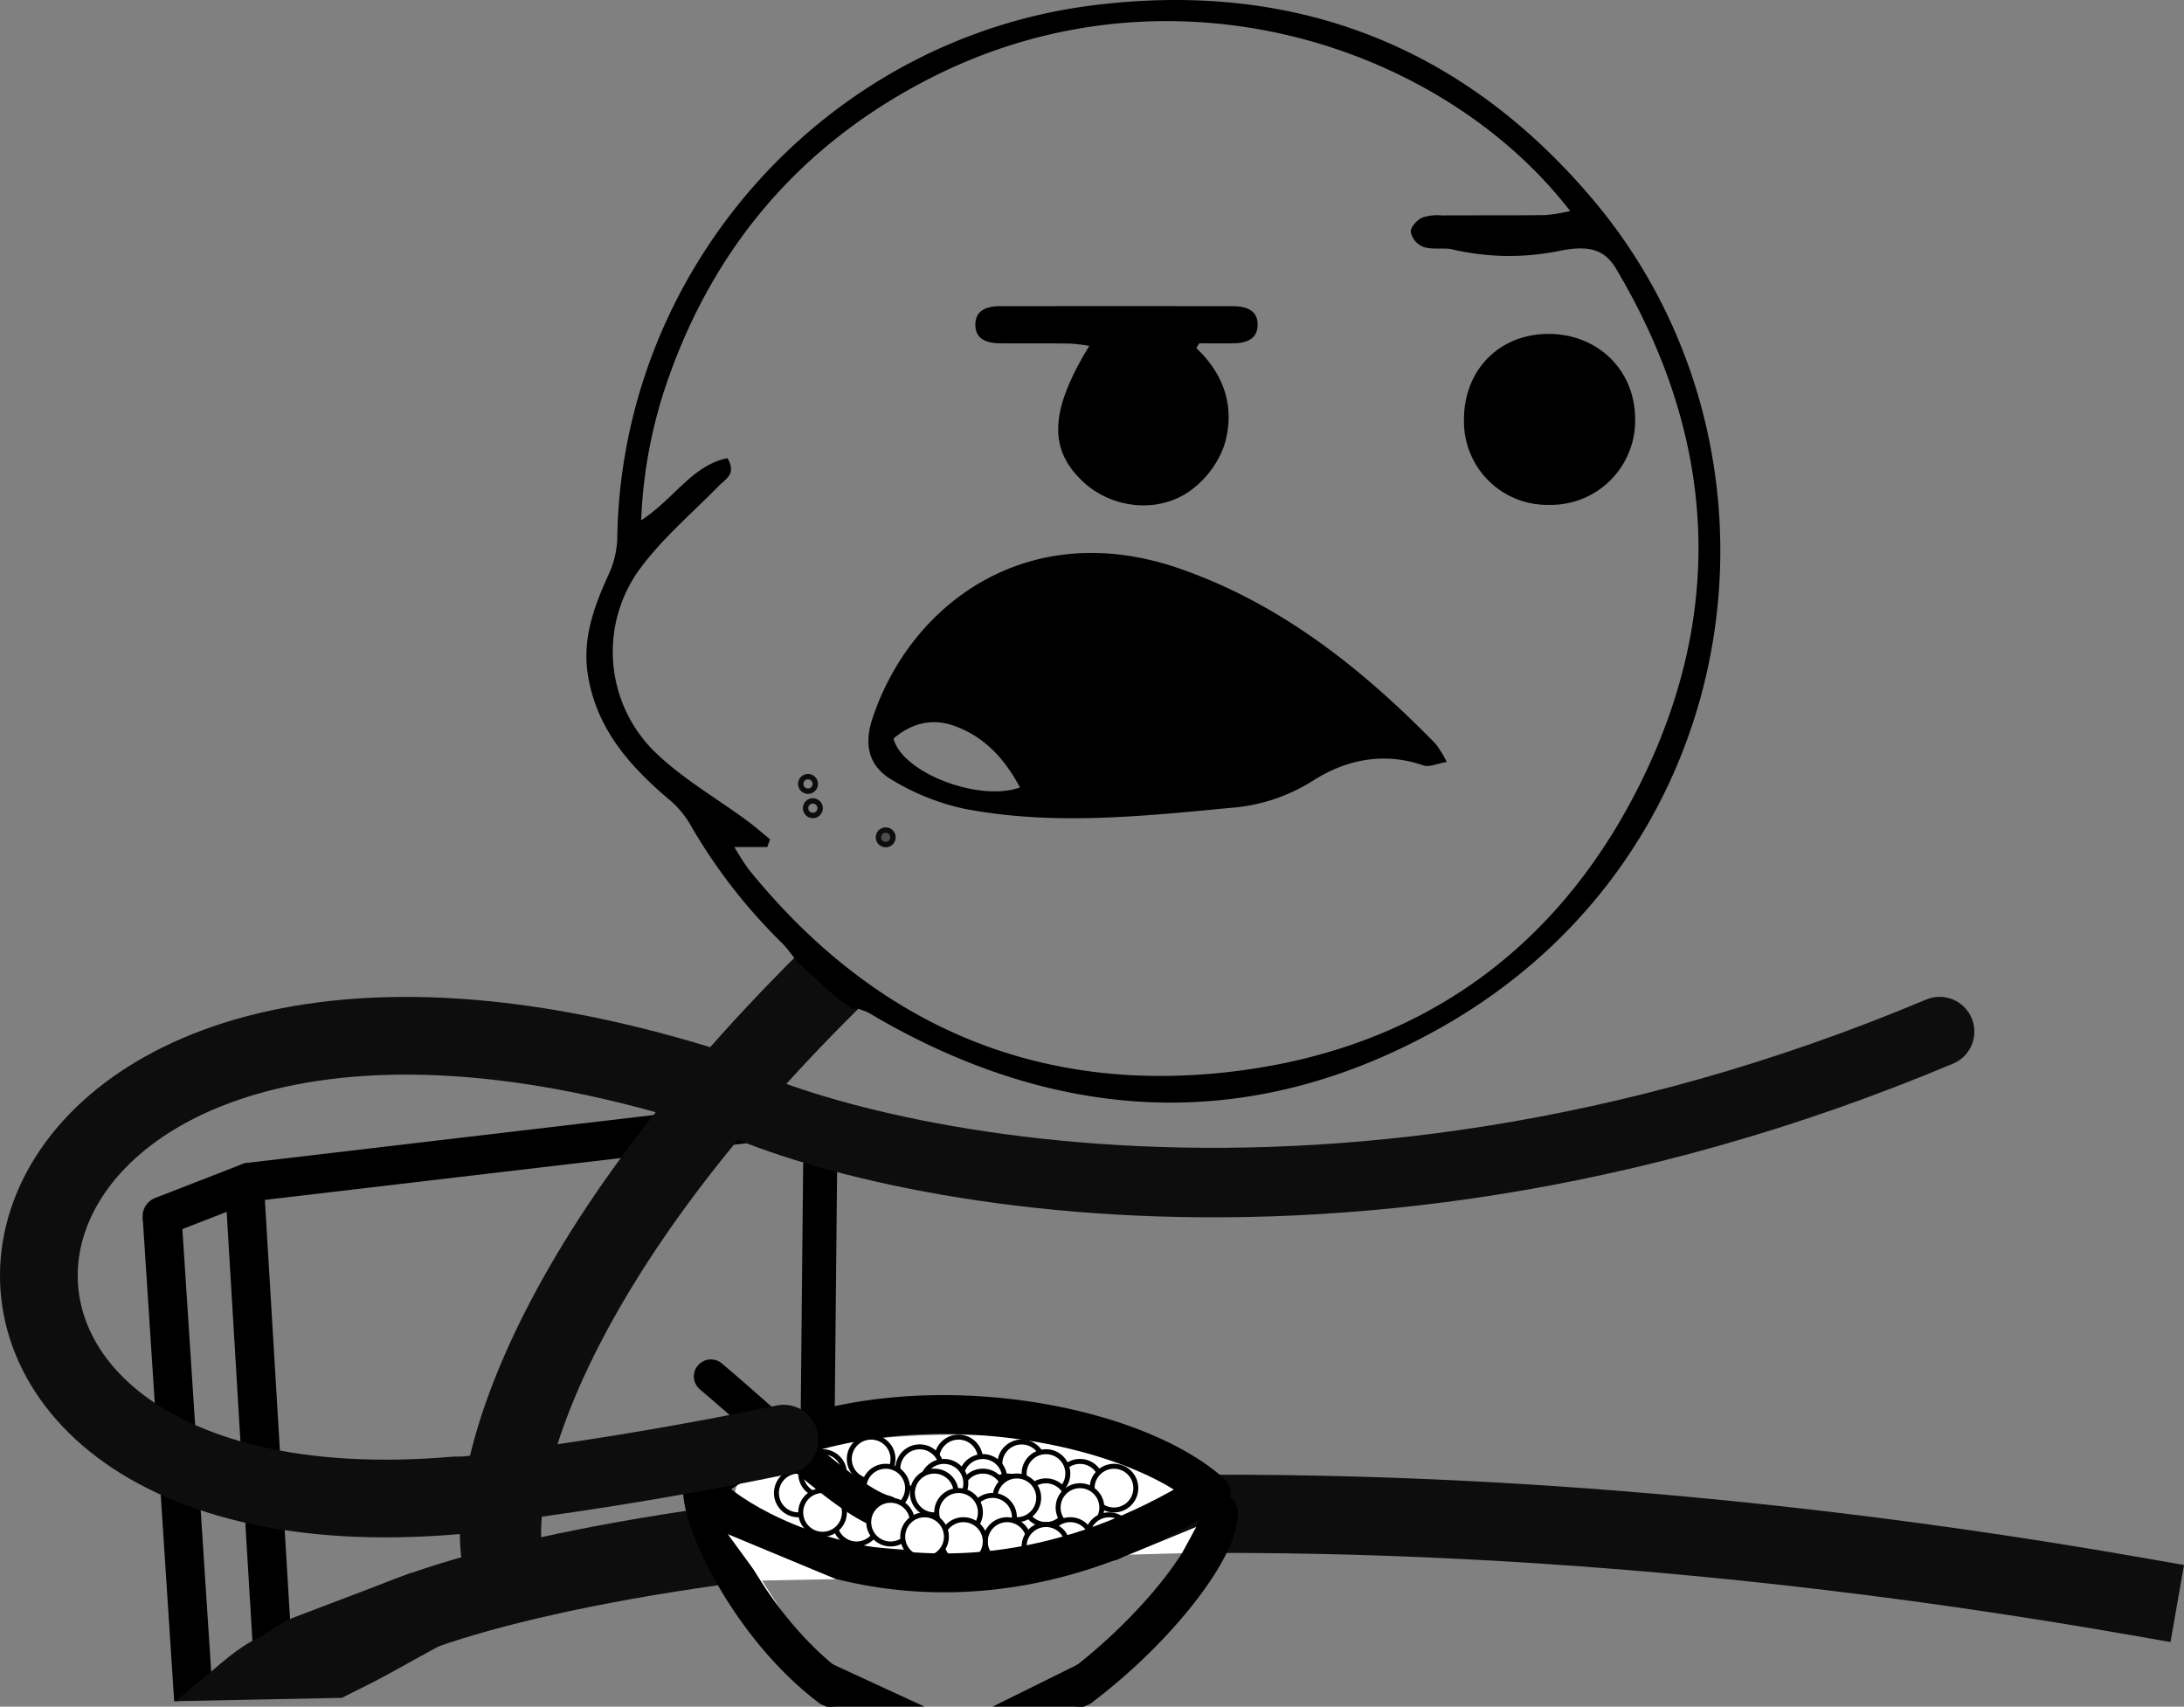 <svg id="Cereal_Guy" data-name="Cereal Guy" xmlns="http://www.w3.org/2000/svg" viewBox="0 0 449.694 351.411">

<rect x="0" y="0" width="449.694" height="351.411" fill="#808080" stroke="none"/>

<!--
This is a vector file of the character "Cereal Guy", who was originally created by Bob Averill (aka Lego_Robot).

This vector was drawn and exported by Chris (Someguy123) - CEO of Privex Inc. ( https://www.privex.io ), using Adobe Illustrator.

To help save other people time, I've (someguy123) made this vector available as a standard SVG file, which still contains the original layer components
which make up Cereal Guy, the table, the chair, the bowl of cereal etc. - with their original layer names, and the layer groups which contain them.

-->

<defs>
<style>.cls-1{fill:#3d3d3d;}.cls-1,.cls-10,.cls-2,.cls-3,.cls-6,.cls-8,.cls-9{stroke:#000;}.cls-1,.cls-11,.cls-12,.cls-13,.cls-14,.cls-15,.cls-2,.cls-3,.cls-4,.cls-6{stroke-linejoin:round;}.cls-1,.cls-10,.cls-2,.cls-6{stroke-width:8px;}.cls-10,.cls-11,.cls-12,.cls-13,.cls-15,.cls-16,.cls-2,.cls-3,.cls-4,.cls-9{fill:none;}.cls-10,.cls-11,.cls-13,.cls-14,.cls-15,.cls-2,.cls-3,.cls-6,.cls-8,.cls-9{stroke-linecap:round;}.cls-3,.cls-9{stroke-width:7px;}.cls-11,.cls-12,.cls-13,.cls-14,.cls-15,.cls-4{stroke:#0d0d0d;}.cls-4{stroke-linecap:square;stroke-width:16.108px;}.cls-5{fill:#0d0d0d;}.cls-6,.cls-7,.cls-8{fill:#fff;}.cls-10,.cls-8,.cls-9{stroke-miterlimit:10;}.cls-8{stroke-width:1.022px;}.cls-11{stroke-width:16px;}.cls-12{stroke-width:16.726px;}.cls-13{stroke-width:14.31px;}.cls-14{fill:#4d4d4d;}.cls-14,.cls-15{stroke-width:1.114px;}</style>
</defs>
<g id="Chair">
    <line id="Back_Left_Chair_Bar" data-name="Back Left Chair Bar" class="cls-1" x1="39.856" y1="350.049" x2="33.371" y2="250.411"/><line id="Join_Top_Chair_Bar_to_Back_Left" data-name="Join Top Chair Bar to Back Left" class="cls-2" x1="51.371" y1="243.411" x2="33.371" y2="250.411"/><line id="Top_Chair_Bar" data-name="Top Chair Bar" class="cls-2" x1="51.371" y1="243.411" x2="153.371" y2="231.411"/><line id="Front_Left_Chair_Bar" data-name="Front Left Chair Bar" class="cls-2" x1="56.371" y1="344.411" x2="50.371" y2="244.411"/><line id="Front_Right_Chair_Bar" data-name="Front Right Chair Bar" class="cls-3" x1="168.871" y1="239.911" x2="168.371" y2="290.911"/>
</g>
<path id="Table" class="cls-4" d="M75,348c25.602-17.575,167.435-44.776,368-9.627" transform="translate(-2.629 -9.589)"/><path id="Table_Left_Corner" data-name="Table Left Corner" class="cls-5" d="M94,348h0l-6.623-14.597L61.811,343.132l-6.183,3.805c-3.963,1.853-7.453,5.143-10.823,7.935l-6.034,5,34.25-.689C83.858,353.818,81.597,354.754,94,348Z" transform="translate(-2.629 -9.589)"/>
<g id="Cereal_Bowl" data-name="Cereal Bowl">
    <polygon id="Bowl_Right_Bottom" data-name="Bowl Right Bottom" points="222.545 342.411 204.371 351.411 223.371 351.411 222.545 342.411"/><path id="Bowl_Right" data-name="Bowl Right" class="cls-6" d="M225,357c16.171-12.209,28.771-28.789,28.496-36" transform="translate(-2.629 -9.589)"/><polygon id="Bowl_Left_Bottom" data-name="Bowl Left Bottom" points="170.864 342.411 190.371 351.411 169.977 351.411 170.864 342.411"/><path id="Bowl_Left" data-name="Bowl Left" class="cls-6" d="M173.607,357c-16.285-12.335-26.706-33.988-26.33-41.088" transform="translate(-2.629 -9.589)"/><ellipse id="Milk..." class="cls-7" cx="196.871" cy="307.411" rx="45.5" ry="12"/>
<g id="New_Cereal_Bits" data-name="New Cereal Bits">
    <circle class="cls-8" cx="164.371" cy="307.411" r="4.5"/><circle class="cls-8" cx="197.371" cy="300.411" r="4.5"/><circle class="cls-8" cx="169.371" cy="303.411" r="4.5"/><circle class="cls-8" cx="176.371" cy="313.411" r="4.5"/><circle class="cls-8" cx="169.371" cy="311.411" r="4.5"/><circle class="cls-8" cx="210.371" cy="301.411" r="4.5"/><circle class="cls-8" cx="222.371" cy="305.411" r="4.5"/><circle class="cls-8" cx="215.371" cy="303.411" r="4.5"/><circle class="cls-8" cx="229.371" cy="306.411" r="4.5"/><circle class="cls-8" cx="202.371" cy="304.411" r="4.5"/><circle class="cls-8" cx="215.371" cy="309.411" r="4.5"/><circle class="cls-8" cx="207.371" cy="308.411" r="4.5"/><circle class="cls-8" cx="222.371" cy="310.411" r="4.5"/><circle class="cls-8" cx="189.371" cy="302.411" r="4.5"/><circle class="cls-8" cx="202.371" cy="307.411" r="4.5"/><circle class="cls-8" cx="194.371" cy="305.411" r="4.5"/><circle class="cls-8" cx="209.371" cy="308.411" r="4.5"/><circle class="cls-8" cx="192.371" cy="307.411" r="4.5"/><circle class="cls-8" cx="204.371" cy="312.411" r="4.5"/><circle class="cls-8" cx="197.371" cy="311.411" r="4.5"/><circle class="cls-8" cx="179.371" cy="300.411" r="4.5"/><circle class="cls-8" cx="182.371" cy="306.411" r="4.5"/><circle class="cls-8" cx="220.371" cy="317.411" r="4.5"/><circle class="cls-8" cx="228.371" cy="316.411" r="4.5"/><circle class="cls-8" cx="207.371" cy="317.411" r="4.5"/><circle class="cls-8" cx="215.371" cy="318.411" r="4.5"/><circle class="cls-8" cx="198.371" cy="317.411" r="4.5"/></g><path id="Spoon_Handle" data-name="Spoon Handle" class="cls-9" d="M149,293c12.467,10.499,28.654,26.244,36,28" transform="translate(-2.629 -9.589)"/>
<g id="Cereal_Bits_Over_Spoon" data-name="Cereal Bits Over Spoon">
    <circle class="cls-8" cx="183.371" cy="313.411" r="4.5"/><circle class="cls-8" cx="190.371" cy="316.411" r="4.5"/></g><path id="Bowl_Edge_Bottom" data-name="Bowl Edge Bottom" class="cls-10" d="M147,315c-.288,4.772,46.418,37.779,104,2" transform="translate(-2.629 -9.589)"/><path id="Bowl_Edge_Top" data-name="Bowl Edge Top" class="cls-2" d="M252,317c-18.828-16.841-73.959-24.935-104-2" transform="translate(-2.629 -9.589)"/><polygon id="White_Triangle_Top_Left" data-name="White Triangle Top Left" class="cls-7" points="156.819 325.438 149.862 315.894 172.141 325.154 156.819 325.438"/><polygon id="White_Triangle_Top_Right" data-name="White Triangle Top Right" class="cls-7" points="243.373 319.814 246.309 314.402 232.429 320.114 243.373 319.814"/>
</g>
<g id="Guy">
    <path id="Upper_Middle_Arm" data-name="Upper + Middle Arm" class="cls-11" d="M96.5,317.5c-132.5,11.411-108.556-133.398,50.369-84.533" transform="translate(-2.629 -9.589)"/><path id="Back_Body" data-name="Back/Body" class="cls-12" d="M173.821,211.013C110.013,274.031,101.433,321.481,107.164,334" transform="translate(-2.629 -9.589)"/><path id="Hand_Forearm" data-name="Hand / Forearm" class="cls-13" d="M94,317c.563.191,32.02-3.077,70-11" transform="translate(-2.629 -9.589)"/><path id="Right_Arm" data-name="Right Arm" class="cls-13" d="M146,232c19.543,13.451,126.124,44.59,256-10" transform="translate(-2.629 -9.589)"/><circle class="cls-14" cx="182.371" cy="172.411" r="1.5"/><circle class="cls-15" cx="167.371" cy="166.411" r="1.5"/><circle class="cls-15" cx="166.371" cy="161.411" r="1.5"/>
    <g id="Face">
        <path id="Outer_Head" data-name="Outer Head" d="M178.865,217.161a23.497,23.497,0,0,1,2.358.836c.99.528,1.943,1.125,2.919,1.679,38.43,21.821,77.641,22.974,115.891,1.092,63.331-36.231,73.973-118.649,30.646-170.02C303.703,18.763,268.753,5.369,227.209,10.744c-54.85,7.097-96.854,54.413-97.491,110.096a19.359,19.359,0,0,1-1.961,7.453c-2.919,6.452-5.227,12.937-4.089,20.198,1.716,10.952,8.401,18.634,16.464,25.497a19.352,19.352,0,0,1,4.389,4.989,113.36,113.36,0,0,0,19.15,24.809c1.009,1.003,1.816,2.209,2.996,3.666l-.082.06c3.927,3.333,7.361,7.159,11.85,9.93Zm-22.06-28.537A54.443,54.443,0,0,1,153.841,184l6.776,0,.563-1.585c-1.503-1.24-2.963-2.537-4.526-3.695-6.49-4.809-13.688-8.888-19.383-14.496a28.894,28.894,0,0,1-2.647-37.835c4.595-6.125,10.595-11.216,15.995-16.738,1.418-1.45,3.721-2.432,1.799-5.723-7.323,1.498-10.932,8.352-17.769,12.791a99.147,99.147,0,0,1,4.558-26.143c9.411-29.063,27.668-50.91,54.842-64.822C243.661.354,299.566,18.886,325.938,53.042a36.109,36.109,0,0,1-5.115.834c-7.116.088-14.233.028-21.35.07a9.611,9.611,0,0,0-4.039.462c-1.049.519-2.311,1.872-2.322,2.871a4.185,4.185,0,0,0,2.211,2.985c1.831.87,4.475.267,6.249.652a51.499,51.499,0,0,0,21.645.429c6.344-1.343,9.702-.577,12.196,3.621C355.595,98.942,358.128,134.258,340.949,169.728c-17.317,35.755-46.846,56.537-86.383,60.705C214.714,234.634,182.024,219.75,156.805,188.624Z" transform="translate(-2.629 -9.589)"/><path id="Mouth" d="M300.53,166.486c-2.099.352-3.633,1.111-4.768.719-8.243-2.854-16.05-1.214-22.933,3.221a36.773,36.773,0,0,1-17.126,5.531c-18.15,1.737-36.333,3.642-54.43.176a48.373,48.373,0,0,1-15.067-6.014c-4.725-2.786-5.685-7.204-3.992-12.409,7.669-23.568,31.936-41.999,63.432-31.003,20.758,7.247,37.461,20.565,52.604,36.064A24.554,24.554,0,0,1,300.53,166.486Zm-113.91-4.845c1.638,6.976,17.558,13.177,26.023,10.08-3.127-5.844-7.239-10.392-13.456-12.648C194.639,157.422,190.423,158.43,186.62,161.641Z" transform="translate(-2.629 -9.589)"/><path id="Left_Eye" data-name="Left Eye" d="M248.953,81.26c5.996,5.674,8.039,12.613,5.727,20.1a19.57,19.57,0,0,1-6.391,8.826c-6.596,5.256-16.547,4.322-22.684-1.437-7.127-6.688-6.842-14.617,1.315-27.937a37.526,37.526,0,0,0-3.981-.483c-4.736-.06-9.472-.022-14.209-.045-2.718-.013-5.308-.691-5.27-3.919.036-2.97,2.479-3.733,5.078-3.735q23.931-.016,47.861.002c2.728.003,5.294.761,5.177,3.999-.107,2.962-2.582,3.639-5.165,3.653-2.286.012-4.573.002-6.859.002Z" transform="translate(-2.629 -9.589)"/><path id="Right_Eye" data-name="Right Eye" d="M304.068,96.064c-.051-10.19,7.166-17.624,17.202-17.719,10.238-.097,17.969,7.356,18.034,17.385a17.336,17.336,0,0,1-17.713,17.811A17.151,17.151,0,0,1,304.068,96.064Z" transform="translate(-2.629 -9.589)"/>
    </g>
</g>
<rect id="_C_2020_Re-drawn_in_Illustrator_for_vector_use_by_Someguy123_www.privex.io_-_Cereal_guy_is_a_character_which_belongs_to_Bob_Averill_a.k.a._Lego_Robot_" data-name="(C) 2020 Re-drawn in Illustrator for vector use by Someguy123 (www.privex.io) - Cereal guy is a character which belongs to Bob Averill (a.k.a. Lego_Robot)" class="cls-16" x="181.257" y="273.288" width="3" height="3"/></svg>
